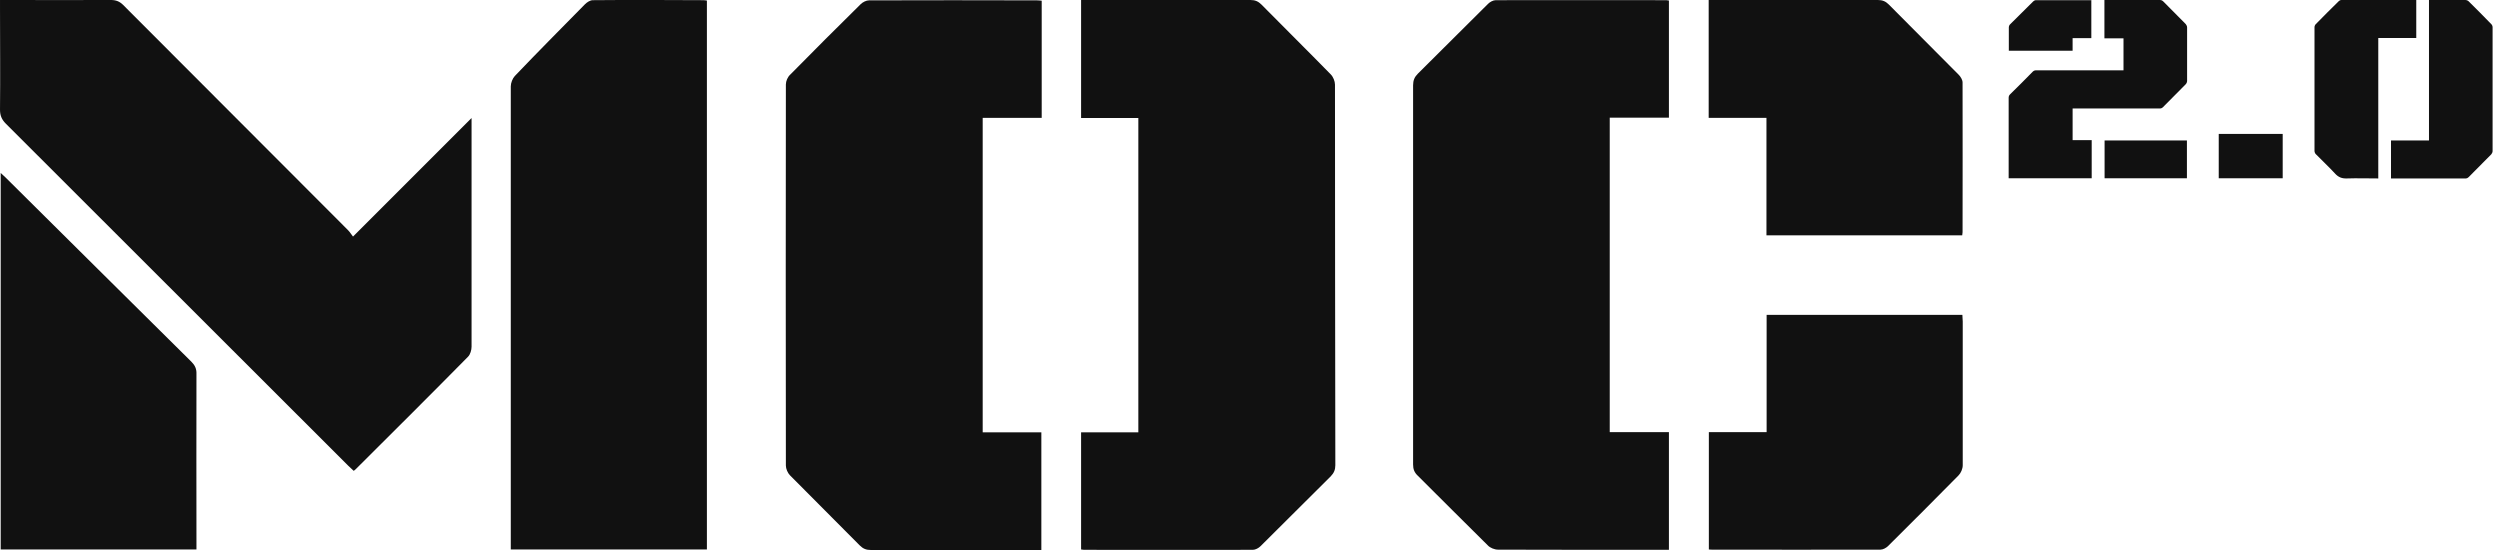 <svg xmlns="http://www.w3.org/2000/svg" width="283" height="63" viewBox="0 0 283 63" fill="none"><g clip-path="url(#clip0_1958_4376)"><path d="M240.38 7.96V4.34H238.22V0H238.46C240.46 0 242.48 0 244.48 0C244.64 0 244.76 0.04 244.88 0.16C245.72 1.02 246.58 1.86 247.42 2.72C247.5 2.82 247.58 2.96 247.58 3.1C247.58 5.12 247.58 7.14 247.58 9.16C247.58 9.28 247.52 9.44 247.42 9.54C246.58 10.4 245.72 11.26 244.86 12.12C244.74 12.24 244.64 12.28 244.48 12.28C241.3 12.28 238.1 12.28 234.92 12.28H234.62V15.86H236.78V20.18H227.38V19.92C227.38 16.96 227.38 14.02 227.38 11.08C227.38 10.92 227.42 10.8 227.54 10.68C228.4 9.84 229.26 8.98 230.1 8.12C230.22 8 230.34 7.96 230.5 7.96C233.68 7.96 236.86 7.96 240.04 7.96H240.36H240.38Z" fill="#111111"></path><path d="M111.201 48.94H117.881V62.26H117.041C110.881 62.26 104.721 62.26 98.581 62.26C98.061 62.26 97.701 62.12 97.321 61.74C94.701 59.08 92.041 56.46 89.421 53.8C89.161 53.54 88.961 53.06 88.961 52.7C88.941 38.32 88.941 23.94 88.961 9.56C88.961 9.18 89.161 8.72 89.441 8.46C92.081 5.78 94.741 3.12 97.421 0.48C97.661 0.24 98.061 0.04 98.381 0.04C104.721 0.02 111.041 0.02 117.381 0.04C117.541 0.04 117.721 0.06 117.921 0.08V13.34H111.241V48.98L111.201 48.94Z" fill="#111111"></path><path d="M188.922 0.06V13.32H182.222V48.92H188.922V62.24H188.122C181.942 62.24 175.762 62.24 169.582 62.22C169.182 62.22 168.682 62.02 168.422 61.74C165.762 59.12 163.122 56.46 160.482 53.84C160.102 53.48 159.962 53.1 159.962 52.58C159.962 38.28 159.962 23.96 159.962 9.66C159.962 9.1 160.122 8.72 160.502 8.34C163.162 5.72 165.782 3.06 168.442 0.44C168.662 0.22 169.022 0.02 169.322 0.02C175.762 0 182.182 0.02 188.622 0.02C188.702 0.02 188.782 0.04 188.922 0.06Z" fill="#111111"></path><path d="M270.661 20.2V15.9H274.961V0C274.961 0 275.141 0 275.201 0C276.501 0 277.781 0 279.081 0C279.201 0 279.361 0.06 279.441 0.14C280.301 1 281.181 1.86 282.021 2.74C282.101 2.82 282.161 2.96 282.161 3.08C282.161 7.76 282.161 12.44 282.161 17.1C282.161 17.22 282.101 17.36 282.021 17.46C281.161 18.32 280.301 19.2 279.441 20.06C279.361 20.14 279.241 20.2 279.161 20.2C276.361 20.2 273.581 20.2 270.781 20.2C270.741 20.2 270.721 20.2 270.661 20.2Z" fill="#111111"></path><path d="M269.221 20.2C268.001 20.2 266.841 20.16 265.661 20.2C265.101 20.22 264.701 20.06 264.321 19.64C263.621 18.88 262.861 18.18 262.141 17.44C262.061 17.36 262.001 17.2 262.001 17.08C262.001 12.42 262.001 7.74 262.001 3.08C262.001 2.96 262.061 2.82 262.141 2.74C263.001 1.86 263.881 0.98 264.761 0.12C264.821 0.06 264.941 0 265.041 0C267.841 0 270.621 0 273.421 0C273.461 0 273.481 0 273.521 0V4.3H269.221V20.18V20.2Z" fill="#111111"></path><path d="M122.38 62.22V48.94H128.86V13.36H122.38V0H123.14C129.28 0 135.42 0 141.56 0C142.08 0 142.44 0.16 142.8 0.52C145.4 3.16 148.04 5.76 150.64 8.42C150.92 8.7 151.12 9.2 151.12 9.58C151.14 23.94 151.12 38.3 151.16 52.66C151.16 53.18 151 53.54 150.64 53.92C147.98 56.54 145.36 59.2 142.7 61.82C142.48 62.04 142.12 62.24 141.82 62.24C135.46 62.26 129.1 62.24 122.74 62.24C122.64 62.24 122.54 62.22 122.4 62.2" fill="#111111"></path><path d="M80.021 0.06V62.2H57.821V61.42C57.821 44.2 57.821 27 57.821 9.78C57.821 9.38 58.021 8.88 58.281 8.6C60.901 5.86 63.561 3.18 66.221 0.48C66.441 0.26 66.801 0.02 67.101 0.02C71.261 -0.02 75.421 -7.98181e-05 79.601 0.02C79.721 0.02 79.841 0.04 80.001 0.06" fill="#111111"></path><path d="M53.381 13.38V14.34C53.381 22.64 53.381 30.94 53.381 39.24C53.381 39.62 53.241 40.12 52.981 40.38C48.781 44.64 44.541 48.86 40.301 53.08C40.241 53.14 40.161 53.22 40.041 53.3C39.841 53.1 39.641 52.92 39.441 52.74C26.521 39.84 13.601 26.92 0.661 14C0.201 13.54 0.001 13.08 0.001 12.42C0.041 8.58 0.001 4.76 0.001 0.92V0H0.881C4.781 0 8.681 0.02 12.561 0C13.121 0 13.541 0.16 13.941 0.56C22.421 9.06 30.921 17.56 39.401 26.06C39.601 26.26 39.741 26.5 39.961 26.78C44.461 22.28 48.841 17.9 53.361 13.38" fill="#111111"></path><path d="M0.079 19.58C0.339 19.82 0.539 20 0.699 20.16C7.679 27.1 14.679 34.02 21.659 40.94C22.059 41.34 22.259 41.74 22.239 42.32C22.219 48.66 22.239 54.98 22.239 61.32V62.2H0.079V19.58Z" fill="#111111"></path><path d="M222.123 26.64H199.963V13.34H193.423V0H194.243C200.343 0 206.443 0 212.563 0C213.083 0 213.443 0.14 213.823 0.52C216.443 3.18 219.103 5.8 221.723 8.46C221.943 8.68 222.163 9.04 222.163 9.34C222.183 15 222.163 20.64 222.163 26.28C222.163 26.38 222.143 26.48 222.123 26.64Z" fill="#111111"></path><path d="M199.982 48.94V35.64H222.142C222.142 35.92 222.182 36.16 222.182 36.4C222.182 41.82 222.182 47.24 222.182 52.66C222.182 53.06 221.982 53.54 221.702 53.82C219.062 56.5 216.402 59.16 213.742 61.8C213.522 62.02 213.162 62.22 212.862 62.22C206.522 62.24 200.202 62.22 193.862 62.22C193.742 62.22 193.622 62.22 193.442 62.2V48.92H200.002L199.982 48.94Z" fill="#111111"></path><path d="M236.739 0V4.32H234.619V5.74H227.399V5.46C227.399 4.68 227.399 3.88 227.399 3.1C227.399 2.98 227.459 2.82 227.559 2.74C228.419 1.88 229.279 1.02 230.159 0.16C230.239 0.08 230.359 0.02 230.479 0.02C232.519 0.02 234.559 0.02 236.599 0.02C236.639 0.02 236.699 0.02 236.759 0.02" fill="#111111"></path><path d="M247.559 15.9H238.239V20.18H247.559V15.9Z" fill="#111111"></path><path d="M258.401 15.16H251.161V20.18H258.401V15.16Z" fill="#111111"></path></g><defs><clipPath id="clip0_1958_4376"><rect width="282.2" height="62.26" fill="white"></rect></clipPath></defs></svg>